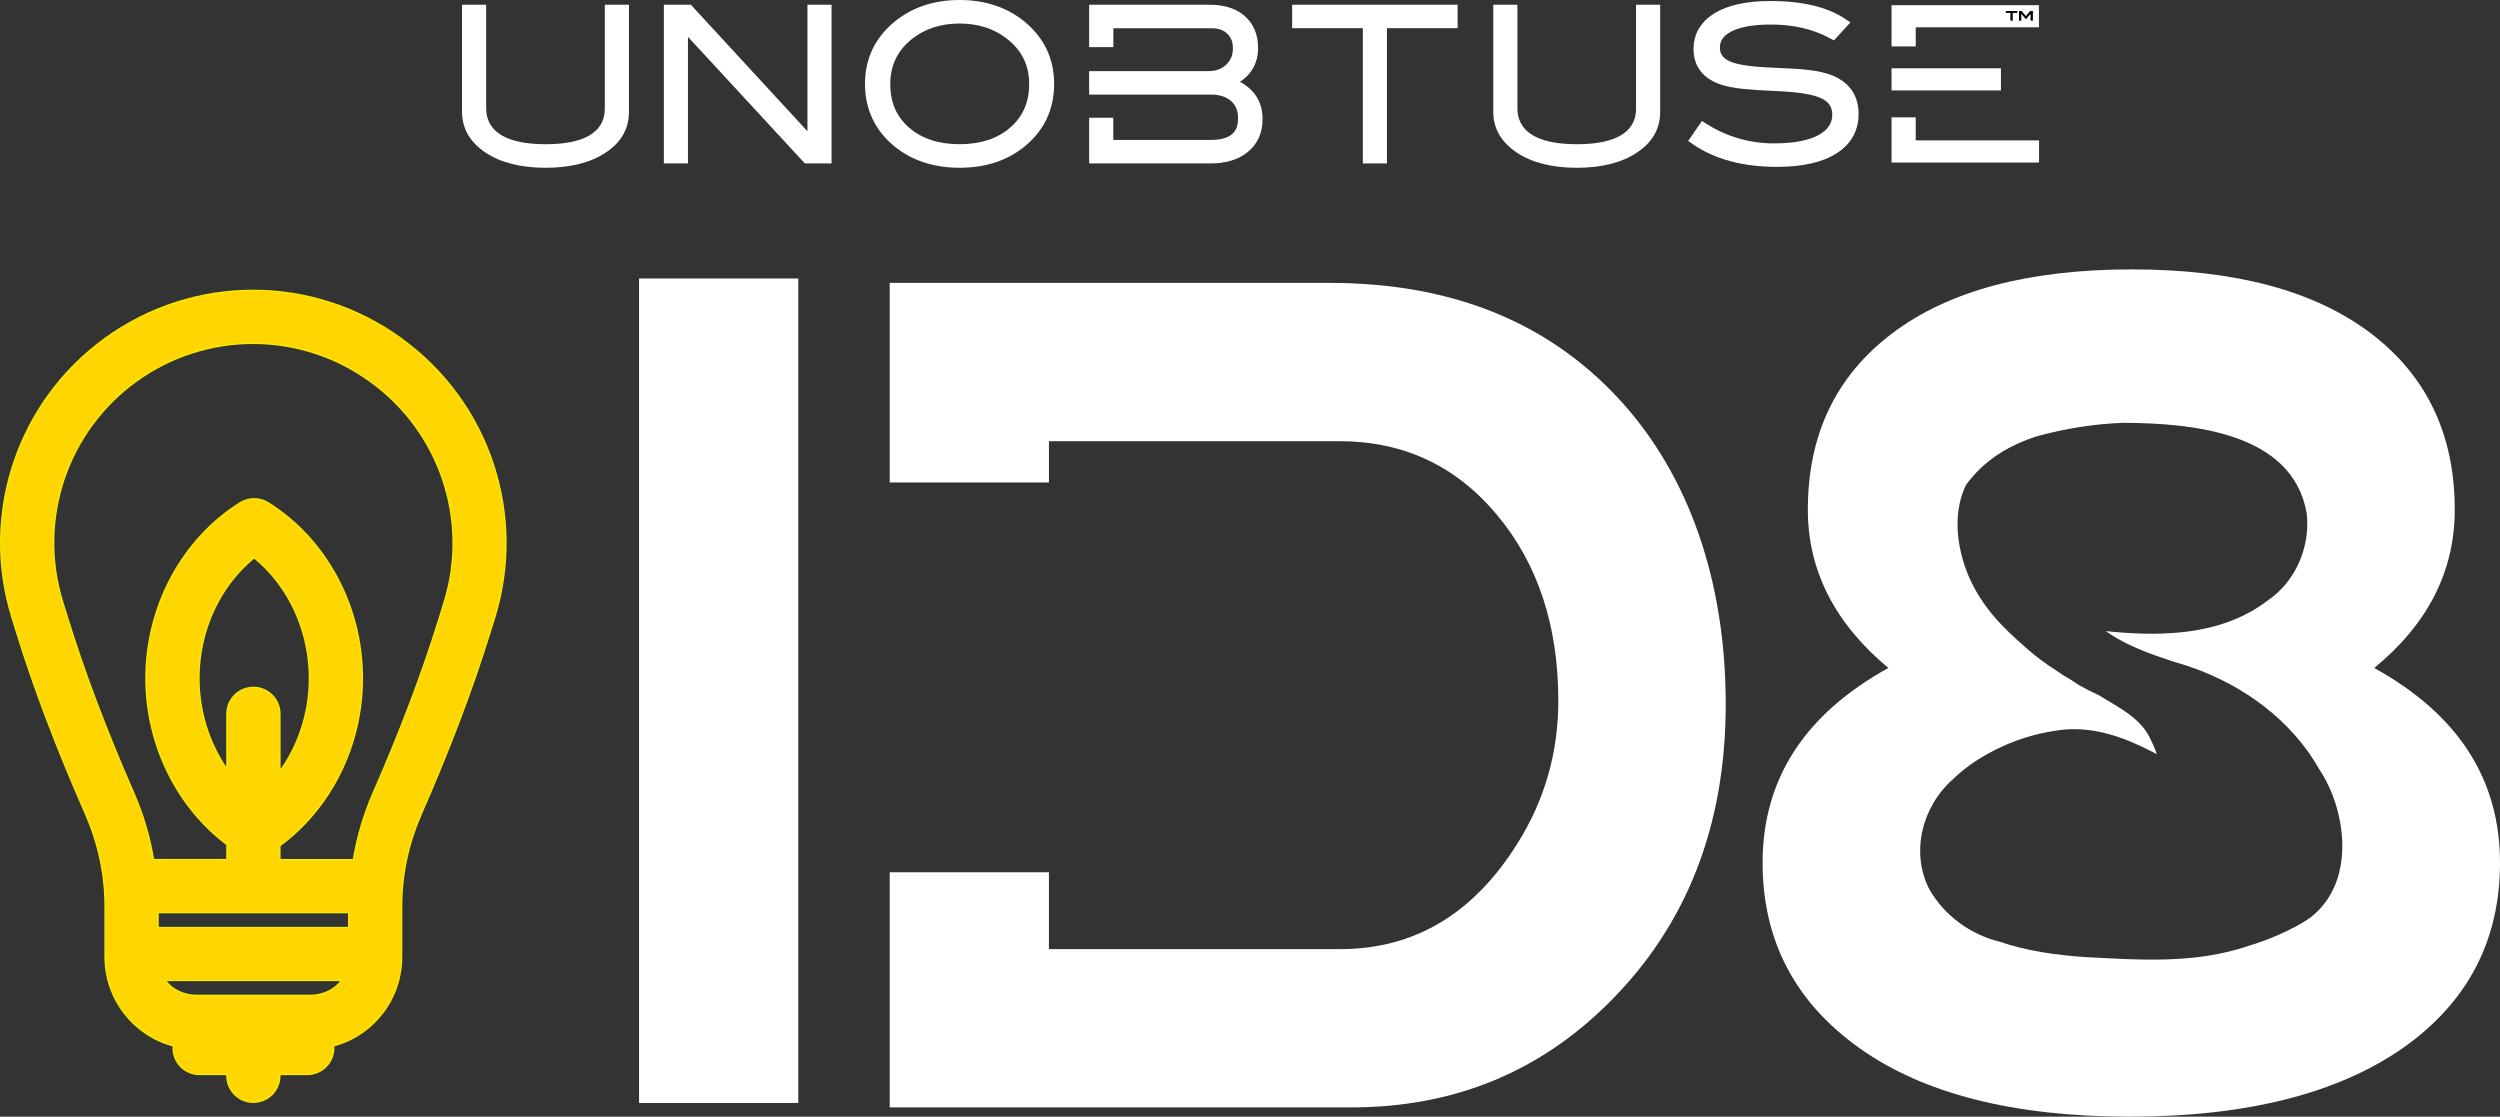 <?xml version="1.0" encoding="UTF-8"?>
<svg xmlns="http://www.w3.org/2000/svg" xmlns:xlink="http://www.w3.org/1999/xlink" viewBox="0 0 1178.48 526.39">
  <rect x="0" y="0" width="1178.48" height="526.39" fill="#333333" stroke="none"/>
  <defs>
    <style>
      .cls-1 {
        fill: #fff;
      }

      .cls-2 {
        isolation: isolate;
      }

      .cls-3 {
        mix-blend-mode: color;
      }

      .cls-4 {
        fill: #ffd600;
      }

      .cls-5 {
        fill: url(#radial-gradient);
        stroke: #f3f000;
        stroke-miterlimit: 10;
      }
    </style>
    <radialGradient id="radial-gradient" cx="119.42" cy="328.24" fx="119.42" fy="328.24" r="159.21" gradientUnits="userSpaceOnUse">
      <stop offset="0" stop-color="#fffd00"/>
      <stop offset=".15" stop-color="#fcf900"/>
      <stop offset=".26" stop-color="#f3f000"/>
      <stop offset=".36" stop-color="#e4df00"/>
      <stop offset=".46" stop-color="#cfc800"/>
      <stop offset=".55" stop-color="#b3ab00"/>
      <stop offset=".63" stop-color="#928700"/>
      <stop offset=".67" stop-color="#837600"/>
      <stop offset="1" stop-color="#c0b900"/>
    </radialGradient>
  </defs>
  <g class="cls-2">
    <g id="Layer_2" data-name="Layer 2">
      <g id="Layer_1-2" data-name="Layer 1">
        <g>
          <g>
            <g id="Layer_2-2" data-name="Layer 2">
              <g id="Layer_1-2" data-name="Layer 1-2">
                <rect class="cls-1" x="891.66" y="32.19" width="51.56" height="10.44"/>
                <polygon class="cls-1" points="961.19 66.18 961.19 76.62 891.66 76.62 891.66 55.31 903.06 55.31 903.06 66.18 961.19 66.18"/>
                <path class="cls-1" d="M285.11,50.38c0,4.35,0,17.6-27.87,17.6s-28.07-13.25-28.07-17.6V2.22h-11.37v50.51c0,7.87,3.77,14.36,11.21,19.28,7.08,4.69,16.6,7.08,28.23,7.08s21.22-2.42,28.27-7.16c7.28-4.78,10.97-11.23,10.97-19.18V2.22h-11.37v48.17Z"/>
                <polygon class="cls-1" points="380.62 61.87 325.65 2.22 312.93 2.22 312.93 77.04 324.29 77.04 324.29 17.36 379.4 77.04 391.99 77.04 391.99 2.22 380.62 2.22 380.62 61.87"/>
                <path class="cls-1" d="M482.97,10.21c-8.26-6.77-18.56-10.21-30.6-10.21s-22.43,3.43-30.69,10.23c-9.24,7.6-13.93,17.47-13.93,29.32s4.65,21.88,13.84,29.42c8.2,6.69,18.56,10.11,30.8,10.11s22.5-3.4,30.69-10.11c9.18-7.54,13.83-17.43,13.83-29.42,0-11.89-4.69-21.72-13.94-29.34ZM476.28,60.06c-5.97,5.26-14.02,7.92-23.93,7.92s-17.94-2.65-23.88-7.87c-5.94-5.22-8.81-11.93-8.81-20.53s3.36-15.77,10.3-21.25c6.06-4.8,13.59-7.24,22.39-7.24s16.28,2.44,22.4,7.24c6.99,5.51,10.39,12.46,10.39,21.25.01,8.54-2.89,15.23-8.85,20.48h-.01Z"/>
                <polygon class="cls-1" points="609.11 13.29 642.43 13.29 642.43 77.04 653.79 77.04 653.79 13.29 687.11 13.29 687.11 2.22 609.11 2.22 609.11 13.29"/>
                <path class="cls-1" d="M771.24,50.38c0,4.35,0,17.6-27.88,17.6s-28.07-13.25-28.07-17.6V2.22h-11.37v50.51c0,7.87,3.77,14.36,11.21,19.28,7.08,4.69,16.6,7.08,28.22,7.08s21.22-2.42,28.27-7.16c7.28-4.78,10.97-11.23,10.97-19.18V2.22h-11.37v48.17Z"/>
                <path class="cls-1" d="M864.39,35.84c-3.35-1.47-7.63-2.45-13.08-2.99-2.91-.33-8.29-.65-16.44-.98-9.05-.37-15.45-1.31-19.08-2.79-4.52-1.83-5.05-4.67-5.05-6.65,0-3.32,1.74-5.75,5.51-7.65,4.21-2.14,10.51-3.22,18.73-3.22,10.43,0,19.77,2.2,27.77,6.53l1.75.95,7.79-8.48-2.48-1.66c-8.35-5.59-20.2-8.42-35.22-8.42-11.21,0-20.07,1.92-26.27,5.72-6.63,4.04-9.99,9.75-9.99,16.96,0,7.77,4.1,13.42,11.84,16.34,3.07,1.18,7.04,1.99,12.12,2.47,2.97.33,8.06.65,15.55.97,9.65.43,16.5,1.52,20.37,3.25,3.75,1.64,5.51,4.13,5.51,7.83,0,4.09-2.11,7.23-6.43,9.62-4.76,2.62-11.8,3.95-20.96,3.95-11.32.06-22.42-3.15-31.97-9.24l-2.07-1.31-6.5,9.41,2.09,1.45c10.27,7.14,23.66,10.76,39.78,10.76,12,0,21.42-2.13,28-6.32,6.95-4.43,10.47-10.71,10.47-18.67-.01-8.33-4.07-14.5-11.75-17.83Z"/>
                <path class="cls-1" d="M584.5,38.56c5.62-3.65,8.55-9.09,8.55-15.97,0-6.25-2.09-11.28-6.2-14.95-4.03-3.59-9.64-5.41-16.67-5.41h-56.77v11.08h0v8.91h11.41v-8.91h46.41c3.12,0,5.51.85,7.32,2.6,1.81,1.75,2.64,3.97,2.64,6.82,0,3.17-1.03,5.7-3.15,7.72-2.12,2.03-4.86,3.07-8.26,3.07h-56.38v11.07h57.42c4.08,0,7.19,1,9.49,3.04,2.22,1.97,3.29,4.62,3.29,8.08,0,4.77-1.48,10.25-12.98,10.25h-45.83v-10.45h-11.37v21.53h57.24c7.39,0,13.38-1.87,17.73-5.56,4.5-3.8,6.78-8.97,6.78-15.38,0-5.67-1.99-12.9-10.66-17.54Z"/>
                <polygon class="cls-1" points="903.06 12.87 961.13 12.87 961.13 2.44 891.66 2.44 891.66 12.72 891.66 12.87 891.66 21.89 903.06 21.89 903.06 12.87"/>
              </g>
            </g>
            <g>
              <path d="M950.95,6.08h-2.16v3.65h-1.1v-3.65h-2.16v-.88h5.41v.88Z"/>
              <path d="M958.29,9.73h-1.1v-3.21h-.02l-2.16,2.59-2.16-2.59h-.02v3.21h-1.1v-4.53h1.28l1.99,2.4,1.99-2.4h1.29v4.53Z"/>
            </g>
          </g>
          <path class="cls-1" d="M376.31,519.94h-75.06V131.28h75.06v388.67Z"/>
          <path class="cls-1" d="M762.94,187.84c-33.69-36.32-79.11-54.49-136.26-54.49h-207.28v94.09h75.06v-19.47h136.91c30.13,0,54.87,11.54,74.21,34.63,19.33,23.08,29,52.34,29,87.77,0,24.34-6.4,46.7-19.19,67.1-20.76,33.29-48.62,49.93-83.59,49.93h-137.34v-36.21h-75.06v110.83h217.51c48.05,0,88.57-16.46,121.56-49.39,36.68-36.5,55.02-83.39,55.02-140.65s-16.85-107.81-50.55-144.14Z"/>
          <path class="cls-1" d="M1119.19,314.88c25.31-20.75,37.96-45.63,37.96-74.62,0-35.43-13.22-63.16-39.66-83.21-26.45-20.04-63.98-30.06-112.6-30.06s-86.23,10.02-112.81,30.06c-26.59,20.05-39.88,47.78-39.88,83.21,0,28.64,12.65,53.51,37.96,74.62-39.52,21.83-59.28,52.43-59.28,91.8,0,36.5,15.14,65.58,45.42,87.23,30.28,21.66,72.86,32.48,127.74,32.48s98.23-10.91,129.23-32.75c30.13-21.47,45.21-50.46,45.21-86.96,0-39.37-19.77-69.97-59.29-91.8ZM1081.46,437.11c-4.61,2.46-9.35,4.54-14.2,6.32-2.42.89-4.87,1.71-7.34,2.46-25.3,8.6-51.3,6.6-77.01,5.27-3.43-.24-6.87-.54-10.3-.92-6.85-.77-13.65-1.87-20.26-3.49-3.3-.81-6.56-1.75-9.72-2.84-14-3.42-26-12.42-33-24.42-9-17-4-39,11.11-52.3,2.28-2.2,4.74-4.26,7.35-6.17,5.21-3.82,10.95-7.06,16.93-9.67,3.42-1.49,6.91-2.78,10.43-3.85,2.13-.67,4.29-1.25,6.46-1.74,2.17-.49,4.36-.9,6.55-1.22,14.32-2.55,27.82,1.2,40.6,7.15,2.56,1.19,5.09,2.47,7.61,3.81-.67-2.17-1.54-4.25-2.58-6.24-1.11-2.69-2.63-5.02-4.43-7.09-5.4-6.21-13.32-10.1-20.24-14.41-2.04-1-4.02-1.95-5.88-2.88-2.43-1.27-4.7-2.58-6.66-4.01-2.67-1.53-5.26-3.13-7.67-4.88-2.5-1.56-4.92-3.18-7.19-4.92-2.05-1.53-4.06-3.13-5.99-4.84-1.77-1.54-3.52-3.08-5.25-4.65-4.31-3.92-8.41-7.99-12.05-12.44-1.82-2.22-3.52-4.54-5.07-6.99-8.14-12.28-13.14-29.77-9.89-44.83.65-3.01,1.63-5.93,2.98-8.68,6.27-8.74,14.52-14.95,23.91-19.29,3.13-1.45,6.38-2.69,9.73-3.74,9.98-2.73,20.2-4.64,30.49-5.63,3.43-.33,6.87-.56,10.33-.67,31.44.2,79.44,4.2,86.14,42.58.36,3.08.38,6.21.07,9.33-1.23,12.46-7.7,24.64-18.62,31.98-2.39,1.83-4.87,3.46-7.42,4.92-20.41,11.63-45.53,11.79-68.73,9.39,7.2,5.1,15.3,8.58,23.66,11.58,2.79,1,5.61,1.95,8.43,2.88,24.44,6.68,47.45,20.93,62.37,41.16,2.13,2.89,4.1,5.9,5.88,9.03,1.71,2.54,3.26,5.3,4.64,8.21s2.56,5.97,3.54,9.13c5.48,18.02,4.48,40.02-11.93,52.95-2.34,1.64-4.92,3.21-7.75,4.7Z"/>
          <g>
            <path class="cls-5" d="M188.98,159.69l-.29-.21c-41.63-29.97-97.51-29.89-139.06.19C8.39,189.54-9.22,242.3,5.81,290.95l2.23,7.22c8.32,26.94,19.06,54.94,32.47,85.58,6,13.7,9.21,28.38,9.21,43.62v23.67c0,20.09,13.61,37.03,32.21,41.85-.03.37-.14.74-.14,1.11,0,6.79,5.42,12.3,12.22,12.3h13.12v.82c0,6.79,5.51,12.3,12.3,12.3s12.3-5.51,12.3-12.3v-.82h13.12c6.79,0,12.3-5.51,12.3-12.3,0-.37-.22-.73-.26-1.09,18.64-4.8,32.25-21.75,32.25-41.87v-23.67c0-15.24,3.24-29.91,9.24-43.62,13.41-30.64,24.08-58.64,32.41-85.58l2.21-7.01c15.08-48.79-2.59-101.62-44.04-131.46ZM146.33,469.39h-53.72c-6.17,0-11.64-2.75-15.03-7.38h83.79c-3.39,4.63-8.87,7.38-15.03,7.38ZM164.55,437.41h-90.22v-7.38h90.22v7.38ZM119.44,324.21c-6.79,0-12.3,5.51-12.3,12.3v26.57c-8.63-12.25-13.55-27.46-13.55-43.37,0-22.56,9.88-43.71,26.23-57.02,16.34,13.31,26.23,34.47,26.23,57.02,0,16.36-5.2,31.98-14.29,44.41v-27.61c0-6.8-5.51-12.3-12.3-12.3ZM209.56,283.9l-2.16,7.01c-8.05,26.05-18.3,53.2-31.34,82.98-4.43,10.13-7.54,20.68-9.32,31.53h-34.99v-6.82c24.14-17.72,38.9-47.34,38.9-78.88,0-33.83-16.98-65.46-44.31-82.55-3.99-2.5-9.06-2.5-13.05,0-27.33,17.1-44.31,48.73-44.31,82.55,0,31.21,14.46,60.54,38.16,78.32v7.37h-34.93c-1.78-10.86-4.89-21.41-9.32-31.53-13.04-29.79-23.29-56.94-31.34-82.98l-2.23-7.22c-11.92-38.57,2.04-80.4,34.75-104.08,16.51-11.95,35.86-17.93,55.23-17.93s38.56,5.93,55.03,17.78l.29.21c32.86,23.65,46.91,65.54,34.95,104.23Z"/>
            <g class="cls-3">
              <path class="cls-4" d="M188.98,159.69l-.29-.21c-41.63-29.97-97.51-29.89-139.06.19C8.39,189.54-9.22,242.3,5.81,290.95l2.23,7.22c8.32,26.94,19.06,54.94,32.47,85.58,6,13.7,9.21,28.38,9.21,43.62v23.67c0,20.09,13.61,37.03,32.21,41.85-.03.37-.14.74-.14,1.11,0,6.79,5.42,12.3,12.22,12.3h13.12v.82c0,6.79,5.51,12.3,12.3,12.3s12.3-5.51,12.3-12.3v-.82h13.12c6.79,0,12.3-5.51,12.3-12.3,0-.37-.22-.73-.26-1.09,18.64-4.8,32.25-21.75,32.25-41.87v-23.67c0-15.24,3.24-29.91,9.24-43.62,13.41-30.64,24.08-58.64,32.41-85.58l2.21-7.01c15.08-48.79-2.59-101.62-44.04-131.46ZM146.33,469.39h-53.72c-6.17,0-11.64-2.75-15.03-7.38h83.79c-3.39,4.63-8.87,7.38-15.03,7.38ZM164.55,437.41h-90.22v-7.38h90.22v7.38ZM119.44,324.21c-6.79,0-12.3,5.51-12.3,12.3v26.57c-8.63-12.25-13.55-27.46-13.55-43.37,0-22.56,9.88-43.71,26.23-57.02,16.34,13.31,26.23,34.47,26.23,57.02,0,16.36-5.2,31.98-14.29,44.41v-27.61c0-6.8-5.51-12.3-12.3-12.3ZM209.56,283.9l-2.16,7.01c-8.05,26.05-18.3,53.2-31.34,82.98-4.43,10.13-7.54,20.68-9.32,31.53h-34.99v-6.82c24.14-17.72,38.9-47.34,38.9-78.88,0-33.83-16.98-65.46-44.31-82.55-3.99-2.5-9.06-2.5-13.05,0-27.33,17.1-44.31,48.73-44.31,82.55,0,31.21,14.46,60.54,38.16,78.32v7.37h-34.93c-1.78-10.86-4.89-21.41-9.32-31.53-13.04-29.79-23.29-56.94-31.34-82.98l-2.23-7.22c-11.92-38.57,2.04-80.4,34.75-104.08,16.51-11.95,35.86-17.93,55.23-17.93s38.56,5.93,55.03,17.78l.29.21c32.86,23.65,46.91,65.54,34.95,104.23Z"/>
            </g>
          </g>
        </g>
      </g>
    </g>
  </g>
</svg>
